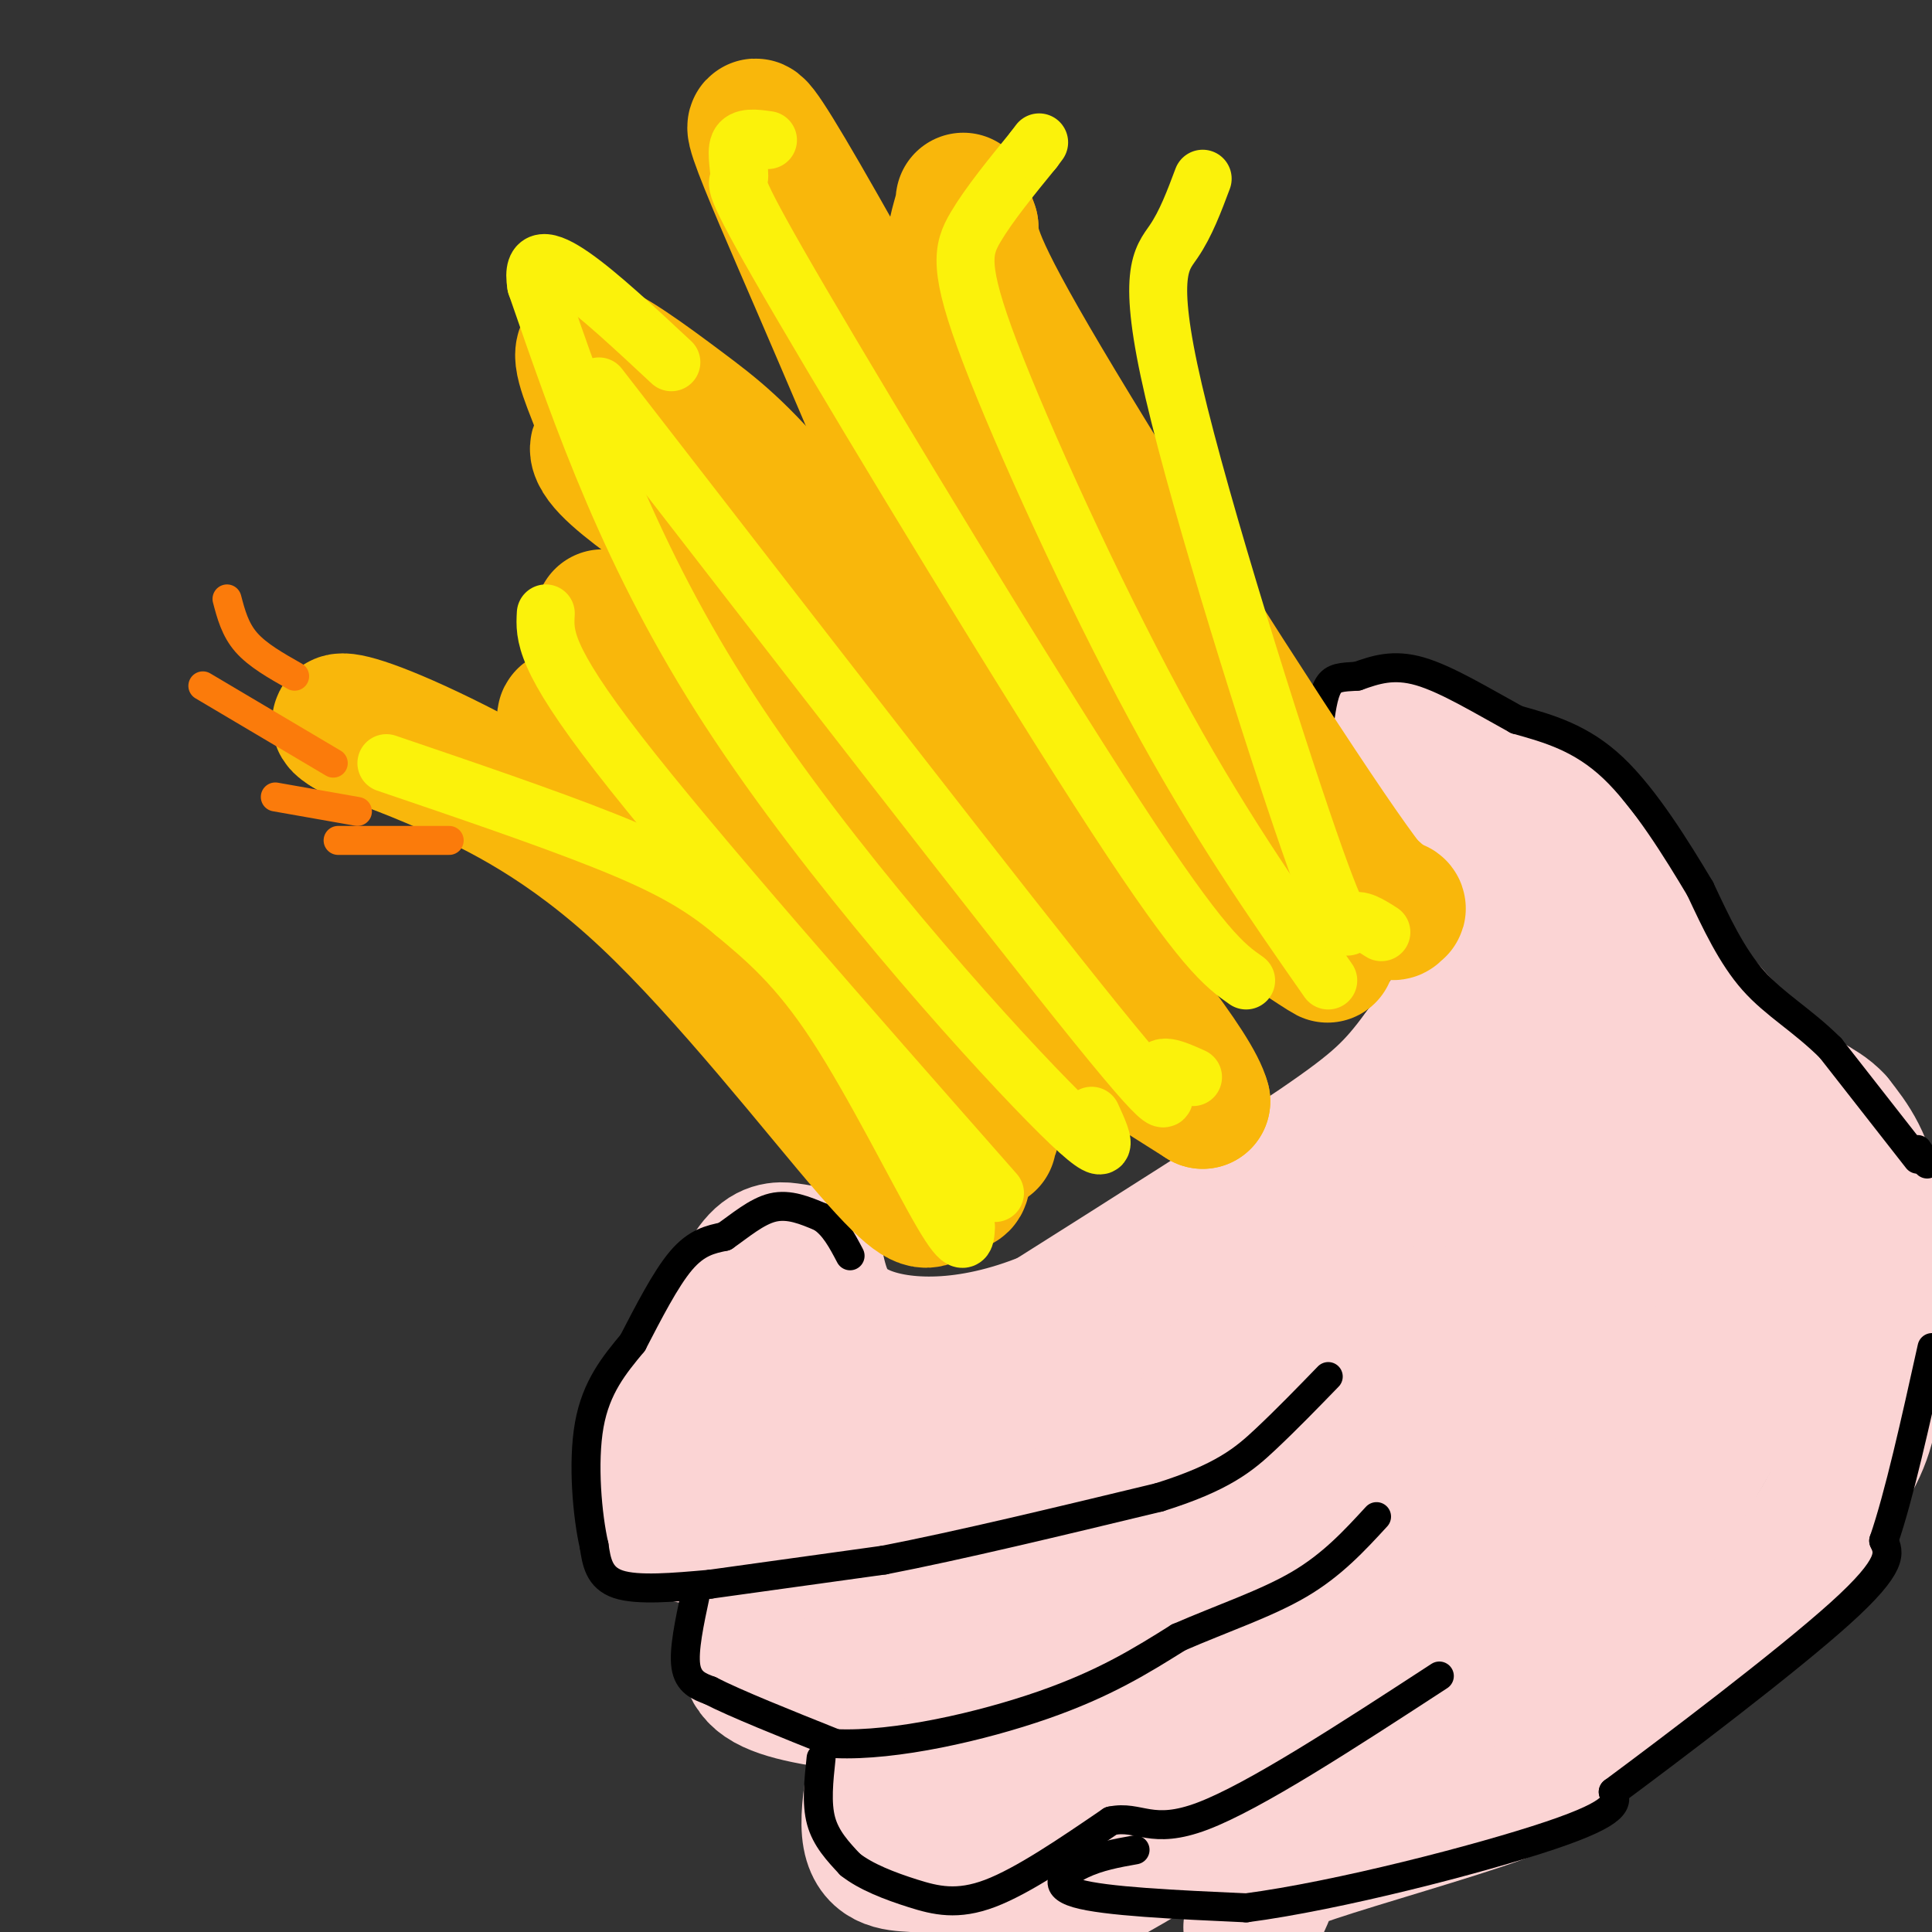 <svg viewBox='0 0 400 400' version='1.1' xmlns='http://www.w3.org/2000/svg' xmlns:xlink='http://www.w3.org/1999/xlink'><rect x="0" y="0" width="400" height="400" fill="#333333" stroke="none"/><g fill='none' stroke='rgb(251,212,212)' stroke-width='28' stroke-linecap='round' stroke-linejoin='round'><path d='M294,168c0.000,0.000 15.000,-1.000 15,-1'/><path d='M309,167c3.429,1.238 4.500,4.833 6,8c1.500,3.167 3.429,5.905 0,13c-3.429,7.095 -12.214,18.548 -21,30'/><path d='M294,218c-5.444,7.289 -8.556,10.511 -21,19c-12.444,8.489 -34.222,22.244 -56,36'/><path d='M217,273c-16.711,6.889 -30.489,6.111 -38,3c-7.511,-3.111 -8.756,-8.556 -10,-14'/><path d='M169,262c-2.357,-2.786 -3.250,-2.750 -5,-3c-1.750,-0.250 -4.357,-0.786 -7,2c-2.643,2.786 -5.321,8.893 -8,15'/><path d='M149,276c-2.676,3.829 -5.367,5.903 -8,12c-2.633,6.097 -5.209,16.219 -5,22c0.209,5.781 3.203,7.223 7,8c3.797,0.777 8.399,0.888 13,1'/><path d='M156,319c3.411,0.448 5.440,1.069 5,4c-0.440,2.931 -3.349,8.174 -5,13c-1.651,4.826 -2.043,9.236 2,12c4.043,2.764 12.522,3.882 21,5'/><path d='M179,353c4.738,-0.407 6.085,-3.923 5,1c-1.085,4.923 -4.600,18.287 -4,25c0.600,6.713 5.314,6.775 9,7c3.686,0.225 6.343,0.612 9,1'/><path d='M198,387c3.690,-0.976 8.417,-3.917 10,-3c1.583,0.917 0.024,5.690 1,9c0.976,3.310 4.488,5.155 8,7'/><path d='M259,399c1.756,-3.446 3.512,-6.893 4,-9c0.488,-2.107 -0.292,-2.875 9,-6c9.292,-3.125 28.655,-8.607 38,-12c9.345,-3.393 8.673,-4.696 8,-6'/><path d='M318,366c9.867,-6.756 30.533,-20.644 43,-32c12.467,-11.356 16.733,-20.178 21,-29'/><path d='M382,305c4.512,-7.429 5.292,-11.500 6,-21c0.708,-9.500 1.345,-24.429 0,-34c-1.345,-9.571 -4.673,-13.786 -8,-18'/><path d='M380,232c-3.289,-3.644 -7.511,-3.756 -17,-13c-9.489,-9.244 -24.244,-27.622 -39,-46'/><path d='M324,173c-7.871,-9.381 -8.048,-9.834 -12,-12c-3.952,-2.166 -11.679,-6.045 -17,-8c-5.321,-1.955 -8.234,-1.987 -10,-1c-1.766,0.987 -2.383,2.994 -3,5'/><path d='M282,157c3.931,1.753 15.260,3.635 24,12c8.740,8.365 14.892,23.214 27,37c12.108,13.786 30.174,26.510 38,33c7.826,6.490 5.413,6.745 3,7'/><path d='M374,246c1.695,0.841 4.434,-0.558 0,11c-4.434,11.558 -16.040,36.073 -25,50c-8.960,13.927 -15.274,17.265 -22,21c-6.726,3.735 -13.863,7.868 -21,12'/><path d='M306,340c-18.822,12.089 -55.378,36.311 -72,46c-16.622,9.689 -13.311,4.844 -10,0'/><path d='M224,386c-5.694,-2.204 -14.928,-7.715 -21,-10c-6.072,-2.285 -8.981,-1.346 -8,-8c0.981,-6.654 5.852,-20.901 0,-36c-5.852,-15.099 -22.426,-31.049 -39,-47'/><path d='M156,285c-7.262,-9.250 -5.917,-8.875 -3,-2c2.917,6.875 7.405,20.250 13,28c5.595,7.750 12.298,9.875 19,12'/><path d='M185,323c4.352,2.411 5.734,2.440 4,-4c-1.734,-6.440 -6.582,-19.349 0,-24c6.582,-4.651 24.595,-1.043 36,-1c11.405,0.043 16.203,-3.478 21,-7'/><path d='M246,287c15.105,-10.295 42.368,-32.533 58,-46c15.632,-13.467 19.632,-18.164 22,-24c2.368,-5.836 3.105,-12.810 5,-11c1.895,1.810 4.947,12.405 8,23'/><path d='M339,229c4.460,9.628 11.609,22.199 16,26c4.391,3.801 6.022,-1.167 0,7c-6.022,8.167 -19.698,29.468 -28,42c-8.302,12.532 -11.229,16.295 -27,25c-15.771,8.705 -44.385,22.353 -73,36'/><path d='M227,365c-9.833,7.702 2.083,8.958 -3,1c-5.083,-7.958 -27.167,-25.131 -37,-32c-9.833,-6.869 -7.417,-3.435 -5,0'/><path d='M182,334c0.663,-2.027 4.821,-7.096 13,-11c8.179,-3.904 20.378,-6.644 25,-5c4.622,1.644 1.668,7.674 5,15c3.332,7.326 12.952,15.950 11,14c-1.952,-1.950 -15.476,-14.475 -29,-27'/><path d='M207,320c-5.056,-4.808 -3.195,-3.328 -1,-3c2.195,0.328 4.725,-0.495 8,-2c3.275,-1.505 7.295,-3.693 18,1c10.705,4.693 28.095,16.266 36,19c7.905,2.734 6.325,-3.370 7,-15c0.675,-11.630 3.605,-28.785 0,-36c-3.605,-7.215 -13.744,-4.490 -19,-2c-5.256,2.490 -5.628,4.745 -6,7'/><path d='M250,289c-1.724,3.869 -3.034,10.041 -3,17c0.034,6.959 1.413,14.703 3,19c1.587,4.297 3.384,5.146 6,6c2.616,0.854 6.052,1.714 9,0c2.948,-1.714 5.408,-6.002 7,-16c1.592,-9.998 2.315,-25.706 4,-34c1.685,-8.294 4.333,-9.176 8,-13c3.667,-3.824 8.352,-10.592 12,-14c3.648,-3.408 6.259,-3.457 10,-3c3.741,0.457 8.613,1.421 14,8c5.387,6.579 11.289,18.774 15,33c3.711,14.226 5.230,30.484 3,40c-2.230,9.516 -8.209,12.290 -17,14c-8.791,1.710 -20.396,2.355 -32,3'/><path d='M289,349c-7.297,0.091 -9.541,-1.181 -11,-5c-1.459,-3.819 -2.133,-10.185 1,-18c3.133,-7.815 10.072,-17.079 20,-27c9.928,-9.921 22.845,-20.498 28,-28c5.155,-7.502 2.547,-11.928 0,-14c-2.547,-2.072 -5.032,-1.789 -8,-2c-2.968,-0.211 -6.419,-0.918 -11,5c-4.581,5.918 -10.290,18.459 -16,31'/><path d='M292,291c-5.619,10.226 -11.667,20.292 -4,9c7.667,-11.292 29.048,-43.940 38,-56c8.952,-12.060 5.476,-3.530 2,5'/></g>
<g fill='none' stroke='rgb(0,0,0)' stroke-width='6' stroke-linecap='round' stroke-linejoin='round'><path d='M147,328c0.000,0.000 36.000,-5.000 36,-5'/><path d='M183,323c15.500,-3.000 36.250,-8.000 57,-13'/><path d='M240,310c13.178,-4.111 17.622,-7.889 22,-12c4.378,-4.111 8.689,-8.556 13,-13'/><path d='M147,328c-7.500,0.667 -15.000,1.333 -19,0c-4.000,-1.333 -4.500,-4.667 -5,-8'/><path d='M123,320c-1.400,-6.044 -2.400,-17.156 -1,-25c1.400,-7.844 5.200,-12.422 9,-17'/><path d='M131,278c3.222,-6.200 6.778,-13.200 10,-17c3.222,-3.800 6.111,-4.400 9,-5'/><path d='M150,256c3.178,-2.200 6.622,-5.200 10,-6c3.378,-0.800 6.689,0.600 10,2'/><path d='M170,252c2.667,1.667 4.333,4.833 6,8'/><path d='M144,330c-1.250,5.833 -2.500,11.667 -2,15c0.500,3.333 2.750,4.167 5,5'/><path d='M147,350c5.167,2.667 15.583,6.833 26,11'/><path d='M173,361c12.356,0.556 30.244,-3.556 43,-8c12.756,-4.444 20.378,-9.222 28,-14'/><path d='M244,339c9.200,-4.000 18.200,-7.000 25,-11c6.800,-4.000 11.400,-9.000 16,-14'/><path d='M170,364c-0.500,4.667 -1.000,9.333 0,13c1.000,3.667 3.500,6.333 6,9'/><path d='M176,386c3.214,2.571 8.250,4.500 13,6c4.750,1.500 9.214,2.571 16,0c6.786,-2.571 15.893,-8.786 25,-15'/><path d='M230,377c5.933,-1.267 8.267,3.067 19,-1c10.733,-4.067 29.867,-16.533 49,-29'/><path d='M235,383c-3.756,0.667 -7.511,1.333 -11,3c-3.489,1.667 -6.711,4.333 -1,6c5.711,1.667 20.356,2.333 35,3'/><path d='M258,395c18.867,-2.467 48.533,-10.133 63,-15c14.467,-4.867 13.733,-6.933 13,-9'/><path d='M334,371c12.067,-8.956 35.733,-26.844 47,-37c11.267,-10.156 10.133,-12.578 9,-15'/><path d='M390,319c3.167,-9.167 6.583,-24.583 10,-40'/><path d='M399,241c0.000,0.000 -2.000,-3.000 -2,-3'/><path d='M397,240c0.000,0.000 -18.000,-23.000 -18,-23'/><path d='M379,217c-5.867,-5.844 -11.533,-8.956 -16,-14c-4.467,-5.044 -7.733,-12.022 -11,-19'/><path d='M352,184c-4.822,-8.067 -11.378,-18.733 -18,-25c-6.622,-6.267 -13.311,-8.133 -20,-10'/><path d='M314,149c-6.978,-3.822 -14.422,-8.378 -20,-10c-5.578,-1.622 -9.289,-0.311 -13,1'/><path d='M281,140c-3.267,0.200 -4.933,0.200 -6,2c-1.067,1.800 -1.533,5.400 -2,9'/></g>
<g fill='none' stroke='rgb(249,183,11)' stroke-width='6' stroke-linecap='round' stroke-linejoin='round'><path d='M187,257c0.000,0.000 0.000,-3.000 0,-3'/></g>
<g fill='none' stroke='rgb(249,183,11)' stroke-width='28' stroke-linecap='round' stroke-linejoin='round'><path d='M193,248c-1.387,0.899 -2.774,1.798 -13,-10c-10.226,-11.798 -29.292,-36.292 -46,-52c-16.708,-15.708 -31.060,-22.631 -41,-27c-9.940,-4.369 -15.470,-6.185 -21,-8'/><path d='M72,151c-3.524,-1.988 -1.833,-2.958 8,1c9.833,3.958 27.810,12.845 49,27c21.190,14.155 45.595,33.577 70,53'/><path d='M199,232c10.836,8.263 2.925,2.421 3,2c0.075,-0.421 8.136,4.579 -1,-7c-9.136,-11.579 -35.467,-39.737 -51,-59c-15.533,-19.263 -20.266,-29.632 -25,-40'/><path d='M125,128c-1.821,-2.429 6.125,11.500 8,18c1.875,6.500 -2.321,5.571 16,18c18.321,12.429 59.161,38.214 100,64'/><path d='M249,228c-3.190,-12.821 -61.167,-76.875 -92,-108c-30.833,-31.125 -34.524,-29.321 -33,-26c1.524,3.321 8.262,8.161 15,13'/><path d='M139,107c31.905,21.845 104.167,69.958 127,85c22.833,15.042 -3.762,-2.988 -16,-13c-12.238,-10.012 -10.119,-12.006 -8,-14'/><path d='M242,165c-5.862,-10.286 -16.515,-29.002 -23,-48c-6.485,-18.998 -8.800,-38.278 -5,-35c3.800,3.278 13.715,29.113 22,46c8.285,16.887 14.938,24.825 23,33c8.062,8.175 17.531,16.588 27,25'/><path d='M286,186c4.812,3.909 3.341,1.182 3,2c-0.341,0.818 0.447,5.182 -14,-16c-14.447,-21.182 -44.128,-67.909 -59,-93c-14.872,-25.091 -14.936,-28.545 -15,-32'/><path d='M201,47c-2.429,-6.548 -1.000,-6.917 -2,-3c-1.000,3.917 -4.429,12.119 2,34c6.429,21.881 22.714,57.440 39,93'/><path d='M240,171c-10.476,-15.048 -56.167,-99.167 -74,-130c-17.833,-30.833 -7.810,-8.381 4,19c11.810,27.381 25.405,59.690 39,92'/><path d='M209,152c7.144,16.225 5.503,10.788 3,8c-2.503,-2.788 -5.868,-2.928 -15,-13c-9.132,-10.072 -24.031,-30.075 -34,-42c-9.969,-11.925 -15.008,-15.770 -22,-21c-6.992,-5.230 -15.936,-11.845 -19,-12c-3.064,-0.155 -0.248,6.151 2,12c2.248,5.849 3.928,11.243 16,27c12.072,15.757 34.536,41.879 57,68'/><path d='M197,179c16.498,19.526 29.244,34.340 31,39c1.756,4.660 -7.478,-0.833 -12,-3c-4.522,-2.167 -4.333,-1.006 -24,-15c-19.667,-13.994 -59.191,-43.141 -71,-50c-11.809,-6.859 4.095,8.571 20,24'/><path d='M141,174c13.333,17.289 36.667,48.511 48,62c11.333,13.489 10.667,9.244 10,5'/></g>
<g fill='none' stroke='rgb(251,242,11)' stroke-width='12' stroke-linecap='round' stroke-linejoin='round'><path d='M200,254c-0.133,2.556 -0.267,5.111 -5,-3c-4.733,-8.111 -14.067,-26.889 -22,-39c-7.933,-12.111 -14.467,-17.556 -21,-23'/><path d='M152,189c-7.267,-6.200 -14.933,-10.200 -27,-15c-12.067,-4.800 -28.533,-10.400 -45,-16'/><path d='M206,247c-31.250,-35.500 -62.500,-71.000 -78,-91c-15.500,-20.000 -15.250,-24.500 -15,-29'/><path d='M226,231c2.644,5.778 5.289,11.556 -9,-3c-14.289,-14.556 -45.511,-49.444 -66,-81c-20.489,-31.556 -30.244,-59.778 -40,-88'/><path d='M111,59c-2.000,-12.000 13.000,2.000 28,16'/><path d='M247,223c-3.800,-1.711 -7.600,-3.422 -7,0c0.600,3.422 5.600,11.978 -13,-11c-18.600,-22.978 -60.800,-77.489 -103,-132'/><path d='M258,203c-4.435,-3.100 -8.871,-6.201 -27,-34c-18.129,-27.799 -49.952,-80.297 -65,-106c-15.048,-25.703 -13.321,-24.612 -13,-26c0.321,-1.388 -0.766,-5.254 0,-7c0.766,-1.746 3.383,-1.373 6,-1'/><path d='M275,203c-11.530,-16.512 -23.060,-33.024 -36,-57c-12.940,-23.976 -27.292,-55.417 -34,-73c-6.708,-17.583 -5.774,-21.310 -3,-26c2.774,-4.690 7.387,-10.345 12,-16'/><path d='M214,31c2.000,-2.667 1.000,-1.333 0,0'/><path d='M286,193c-2.356,-1.512 -4.711,-3.024 -6,-2c-1.289,1.024 -1.510,4.584 -9,-17c-7.490,-21.584 -22.247,-68.311 -28,-93c-5.753,-24.689 -2.501,-27.340 0,-31c2.501,-3.660 4.250,-8.330 6,-13'/></g>
<g fill='none' stroke='rgb(251,123,11)' stroke-width='6' stroke-linecap='round' stroke-linejoin='round'><path d='M93,174c0.000,0.000 -23.000,0.000 -23,0'/><path d='M74,168c0.000,0.000 -17.000,-3.000 -17,-3'/><path d='M69,158c0.000,0.000 -27.000,-16.000 -27,-16'/><path d='M61,140c-3.833,-2.167 -7.667,-4.333 -10,-7c-2.333,-2.667 -3.167,-5.833 -4,-9'/></g>
</svg>
